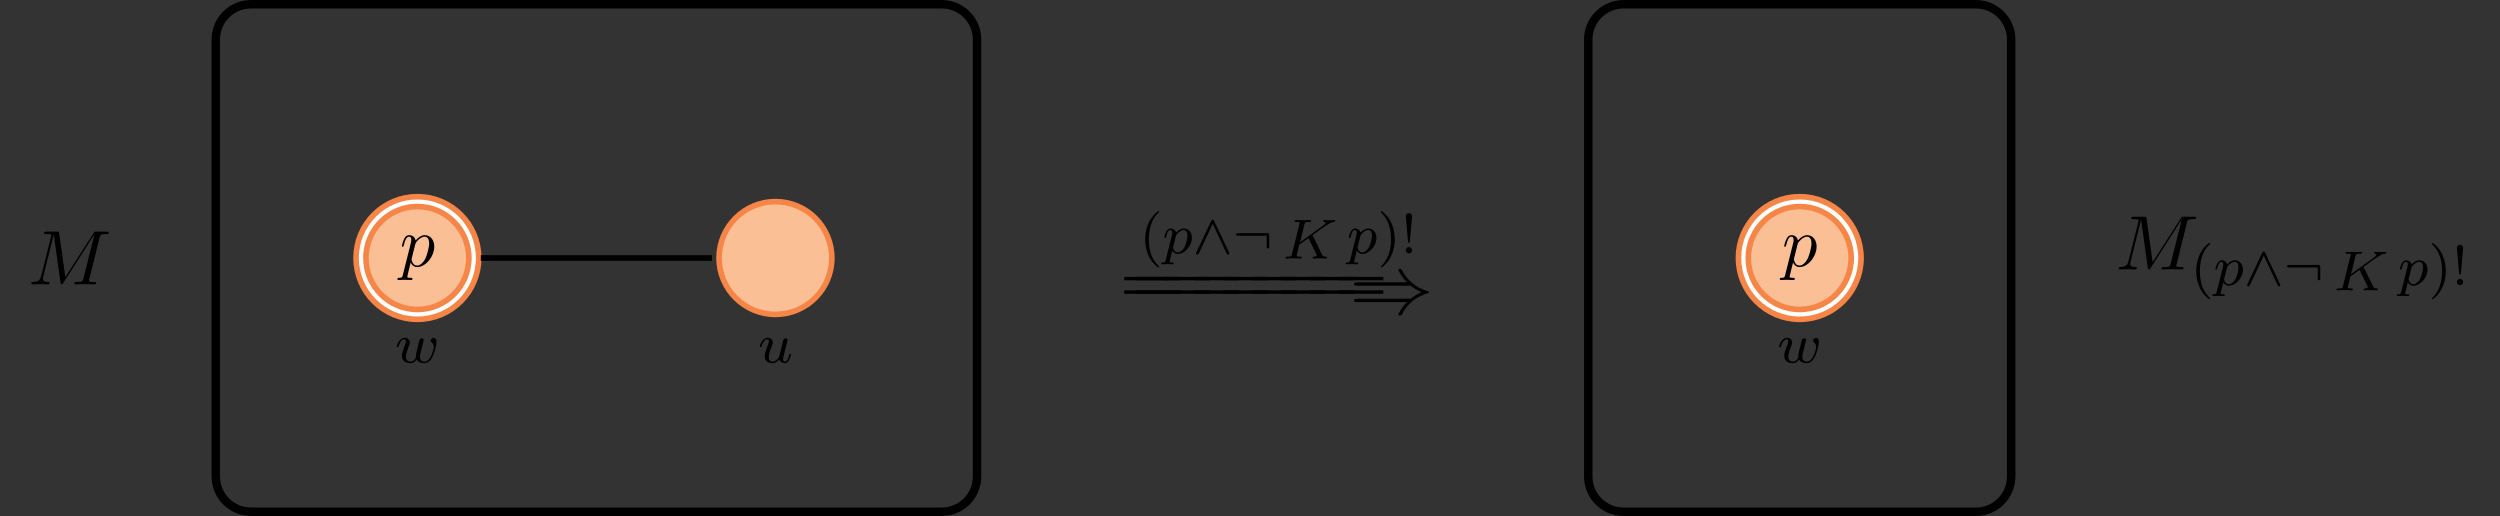 <?xml version="1.0" encoding="UTF-8"?>
<svg xmlns="http://www.w3.org/2000/svg" xmlns:xlink="http://www.w3.org/1999/xlink" width="353.36pt" height="72.93pt" viewBox="0 0 353.36 72.93" version="1.1">
<rect x="0" y="0" width="353.36" height="72.93" fill="#333333" stroke="none"/>
<defs>
<g>
<symbol overflow="visible" id="glyph0-0">
<path style="stroke:none;" d=""/>
</symbol>
<symbol overflow="visible" id="glyph0-1">
<path style="stroke:none;" d="M 0.453 1.219 C 0.375 1.562 0.344 1.625 -0.094 1.625 C -0.203 1.625 -0.312 1.625 -0.312 1.812 C -0.312 1.891 -0.266 1.938 -0.188 1.938 C 0.078 1.938 0.375 1.906 0.641 1.906 C 0.984 1.906 1.312 1.938 1.641 1.938 C 1.688 1.938 1.812 1.938 1.812 1.734 C 1.812 1.625 1.719 1.625 1.578 1.625 C 1.078 1.625 1.078 1.562 1.078 1.469 C 1.078 1.344 1.5 -0.281 1.562 -0.531 C 1.688 -0.234 1.969 0.109 2.484 0.109 C 3.641 0.109 4.891 -1.344 4.891 -2.812 C 4.891 -3.75 4.312 -4.406 3.562 -4.406 C 3.062 -4.406 2.578 -4.047 2.25 -3.656 C 2.156 -4.203 1.719 -4.406 1.359 -4.406 C 0.891 -4.406 0.703 -4.016 0.625 -3.844 C 0.438 -3.5 0.312 -2.906 0.312 -2.875 C 0.312 -2.766 0.406 -2.766 0.422 -2.766 C 0.531 -2.766 0.531 -2.781 0.594 -3 C 0.766 -3.703 0.969 -4.188 1.328 -4.188 C 1.5 -4.188 1.641 -4.109 1.641 -3.734 C 1.641 -3.5 1.609 -3.391 1.562 -3.219 Z M 2.203 -3.109 C 2.266 -3.375 2.547 -3.656 2.719 -3.812 C 3.078 -4.109 3.359 -4.188 3.531 -4.188 C 3.922 -4.188 4.172 -3.844 4.172 -3.25 C 4.172 -2.656 3.844 -1.516 3.656 -1.141 C 3.312 -0.438 2.844 -0.109 2.469 -0.109 C 1.812 -0.109 1.688 -0.938 1.688 -1 C 1.688 -1.016 1.688 -1.031 1.719 -1.156 Z M 2.203 -3.109 "/>
</symbol>
<symbol overflow="visible" id="glyph1-0">
<path style="stroke:none;" d=""/>
</symbol>
<symbol overflow="visible" id="glyph1-1">
<path style="stroke:none;" d="M 3.906 -2.609 C 3.953 -2.797 4.047 -3.141 4.047 -3.188 C 4.047 -3.391 3.875 -3.438 3.781 -3.438 C 3.5 -3.438 3.453 -3.234 3.359 -2.875 C 3.266 -2.453 3.234 -2.297 3.109 -1.844 C 3.031 -1.547 2.938 -1.172 2.938 -0.938 C 2.938 -0.906 2.953 -0.844 2.953 -0.797 C 2.953 -0.781 2.734 -0.141 2.203 -0.141 C 1.891 -0.141 1.531 -0.266 1.531 -0.859 C 1.531 -1.25 1.719 -1.766 1.969 -2.422 C 2.047 -2.625 2.078 -2.688 2.078 -2.844 C 2.078 -3.281 1.719 -3.516 1.359 -3.516 C 0.562 -3.516 0.234 -2.391 0.234 -2.297 C 0.234 -2.219 0.297 -2.188 0.359 -2.188 C 0.469 -2.188 0.469 -2.234 0.5 -2.312 C 0.703 -3.016 1.047 -3.297 1.328 -3.297 C 1.453 -3.297 1.516 -3.219 1.516 -3.031 C 1.516 -2.859 1.453 -2.672 1.406 -2.531 C 1.094 -1.734 0.953 -1.312 0.953 -0.969 C 0.953 -0.156 1.625 0.078 2.172 0.078 C 2.297 0.078 2.719 0.078 3.047 -0.453 C 3.266 -0.016 3.766 0.078 4.109 0.078 C 4.828 0.078 5.156 -0.594 5.312 -0.875 C 5.562 -1.391 5.844 -2.438 5.844 -2.906 C 5.844 -3.516 5.484 -3.516 5.453 -3.516 C 5.266 -3.516 5.031 -3.312 5.031 -3.109 C 5.031 -3 5.078 -2.938 5.141 -2.891 C 5.234 -2.812 5.469 -2.609 5.469 -2.219 C 5.469 -1.984 5.25 -1.234 5.016 -0.828 C 4.797 -0.422 4.531 -0.141 4.141 -0.141 C 3.781 -0.141 3.516 -0.328 3.516 -0.844 C 3.516 -1.047 3.562 -1.266 3.688 -1.719 Z M 3.906 -2.609 "/>
</symbol>
<symbol overflow="visible" id="glyph1-2">
<path style="stroke:none;" d="M 2.984 -0.875 C 2.953 -0.719 2.578 -0.141 2.047 -0.141 C 1.656 -0.141 1.516 -0.438 1.516 -0.781 C 1.516 -1.266 1.797 -1.969 1.969 -2.422 C 2.047 -2.625 2.078 -2.688 2.078 -2.844 C 2.078 -3.281 1.719 -3.516 1.359 -3.516 C 0.562 -3.516 0.234 -2.391 0.234 -2.297 C 0.234 -2.219 0.297 -2.188 0.359 -2.188 C 0.469 -2.188 0.469 -2.234 0.5 -2.312 C 0.703 -3.031 1.047 -3.297 1.328 -3.297 C 1.453 -3.297 1.516 -3.219 1.516 -3.031 C 1.516 -2.844 1.453 -2.656 1.344 -2.375 C 1.016 -1.531 0.938 -1.188 0.938 -0.906 C 0.938 -0.125 1.531 0.078 2 0.078 C 2.594 0.078 2.969 -0.391 3 -0.438 C 3.125 -0.062 3.484 0.078 3.766 0.078 C 4.141 0.078 4.328 -0.234 4.375 -0.359 C 4.547 -0.641 4.656 -1.109 4.656 -1.141 C 4.656 -1.188 4.625 -1.25 4.531 -1.25 C 4.438 -1.25 4.422 -1.203 4.359 -1 C 4.266 -0.594 4.125 -0.141 3.797 -0.141 C 3.609 -0.141 3.531 -0.297 3.531 -0.516 C 3.531 -0.656 3.609 -0.922 3.656 -1.125 C 3.703 -1.328 3.828 -1.797 3.859 -1.938 L 4.016 -2.547 C 4.062 -2.766 4.156 -3.141 4.156 -3.188 C 4.156 -3.391 4 -3.438 3.906 -3.438 C 3.797 -3.438 3.625 -3.359 3.562 -3.172 Z M 2.984 -0.875 "/>
</symbol>
<symbol overflow="visible" id="glyph1-3">
<path style="stroke:none;" d="M 0.422 0.969 C 0.344 1.219 0.328 1.281 0.016 1.281 C -0.094 1.281 -0.188 1.281 -0.188 1.438 C -0.188 1.5 -0.125 1.547 -0.078 1.547 C 0 1.547 0.031 1.516 0.625 1.516 C 1.188 1.516 1.359 1.547 1.422 1.547 C 1.453 1.547 1.562 1.547 1.562 1.391 C 1.562 1.281 1.453 1.281 1.359 1.281 C 0.984 1.281 0.984 1.234 0.984 1.156 C 0.984 1.109 1.125 0.547 1.359 -0.391 C 1.469 -0.203 1.719 0.078 2.141 0.078 C 3.125 0.078 4.141 -1.047 4.141 -2.203 C 4.141 -3 3.641 -3.516 3 -3.516 C 2.516 -3.516 2.141 -3.188 1.906 -2.953 C 1.734 -3.516 1.203 -3.516 1.125 -3.516 C 0.844 -3.516 0.641 -3.328 0.516 -3.078 C 0.328 -2.719 0.234 -2.312 0.234 -2.297 C 0.234 -2.219 0.297 -2.188 0.359 -2.188 C 0.469 -2.188 0.469 -2.219 0.531 -2.438 C 0.625 -2.844 0.766 -3.297 1.094 -3.297 C 1.297 -3.297 1.359 -3.109 1.359 -2.922 C 1.359 -2.844 1.328 -2.641 1.312 -2.578 Z M 1.875 -2.453 C 1.922 -2.594 1.922 -2.609 2.047 -2.75 C 2.344 -3.109 2.688 -3.297 2.969 -3.297 C 3.375 -3.297 3.516 -2.906 3.516 -2.547 C 3.516 -2.25 3.344 -1.391 3.109 -0.922 C 2.906 -0.5 2.516 -0.141 2.141 -0.141 C 1.609 -0.141 1.469 -0.766 1.469 -0.828 C 1.469 -0.844 1.484 -0.922 1.5 -0.953 Z M 1.875 -2.453 "/>
</symbol>
<symbol overflow="visible" id="glyph1-4">
<path style="stroke:none;" d="M 4.281 -3.203 C 4.266 -3.219 4.234 -3.297 4.234 -3.312 C 4.234 -3.328 4.359 -3.422 4.453 -3.469 C 5.078 -3.938 5.938 -4.562 6.203 -4.719 C 6.609 -4.984 6.906 -5.141 7.266 -5.172 C 7.328 -5.188 7.438 -5.203 7.438 -5.344 C 7.422 -5.391 7.375 -5.438 7.328 -5.438 C 7.312 -5.438 7.094 -5.422 7.031 -5.422 L 6.719 -5.422 C 6.578 -5.422 6.391 -5.422 6.312 -5.422 C 6.25 -5.422 5.938 -5.438 5.891 -5.438 C 5.828 -5.438 5.719 -5.438 5.719 -5.297 C 5.719 -5.281 5.734 -5.188 5.844 -5.172 C 5.906 -5.172 6.047 -5.156 6.047 -5.062 C 6.047 -4.938 5.875 -4.797 5.859 -4.797 L 5.797 -4.734 C 5.781 -4.703 5.75 -4.672 5.703 -4.656 L 2.453 -2.297 L 3.078 -4.828 C 3.156 -5.109 3.172 -5.172 3.75 -5.172 C 3.906 -5.172 4.016 -5.172 4.016 -5.328 C 4.016 -5.344 4 -5.438 3.875 -5.438 C 3.719 -5.438 3.531 -5.422 3.375 -5.422 L 2.875 -5.422 C 2.109 -5.422 1.906 -5.438 1.844 -5.438 C 1.812 -5.438 1.688 -5.438 1.688 -5.297 C 1.688 -5.172 1.781 -5.172 1.922 -5.172 C 2.188 -5.172 2.422 -5.172 2.422 -5.047 C 2.422 -5.016 2.406 -5.016 2.375 -4.906 L 1.312 -0.625 C 1.25 -0.328 1.234 -0.266 0.641 -0.266 C 0.484 -0.266 0.391 -0.266 0.391 -0.109 C 0.391 -0.078 0.422 0 0.516 0 C 0.672 0 0.859 -0.016 1.016 -0.031 L 2.047 -0.031 C 2.172 -0.016 2.438 0 2.547 0 C 2.594 0 2.703 0 2.703 -0.141 C 2.703 -0.266 2.609 -0.266 2.484 -0.266 C 2.422 -0.266 2.312 -0.266 2.172 -0.281 C 2.016 -0.297 1.984 -0.312 1.984 -0.391 C 1.984 -0.438 2.047 -0.641 2.062 -0.766 L 2.359 -1.969 L 3.656 -2.891 L 4.609 -0.922 C 4.641 -0.859 4.719 -0.688 4.75 -0.609 C 4.812 -0.531 4.812 -0.516 4.812 -0.484 C 4.812 -0.266 4.516 -0.266 4.422 -0.266 C 4.344 -0.266 4.234 -0.266 4.234 -0.109 C 4.234 -0.109 4.234 0 4.359 0 C 4.453 0 4.75 -0.016 4.828 -0.031 L 5.281 -0.031 C 6.016 -0.031 6 0 6.094 0 C 6.125 0 6.25 0 6.25 -0.156 C 6.25 -0.266 6.141 -0.266 6.094 -0.266 C 5.781 -0.266 5.672 -0.328 5.547 -0.594 Z M 4.281 -3.203 "/>
</symbol>
<symbol overflow="visible" id="glyph2-0">
<path style="stroke:none;" d=""/>
</symbol>
<symbol overflow="visible" id="glyph2-1">
<path style="stroke:none;" d="M 10.094 -6.609 C 10.203 -7 10.219 -7.109 11.031 -7.109 C 11.281 -7.109 11.391 -7.109 11.391 -7.328 C 11.391 -7.453 11.281 -7.453 11.094 -7.453 L 9.656 -7.453 C 9.375 -7.453 9.359 -7.453 9.234 -7.234 L 5.25 -1.031 L 4.391 -7.203 C 4.359 -7.453 4.344 -7.453 4.062 -7.453 L 2.562 -7.453 C 2.359 -7.453 2.234 -7.453 2.234 -7.234 C 2.234 -7.109 2.328 -7.109 2.547 -7.109 C 2.688 -7.109 2.891 -7.094 3.016 -7.094 C 3.203 -7.062 3.266 -7.031 3.266 -6.922 C 3.266 -6.875 3.25 -6.844 3.219 -6.703 L 1.828 -1.156 C 1.719 -0.719 1.531 -0.375 0.656 -0.344 C 0.594 -0.344 0.453 -0.328 0.453 -0.125 C 0.453 -0.031 0.531 0 0.609 0 C 0.953 0 1.344 -0.031 1.703 -0.031 C 2.078 -0.031 2.469 0 2.828 0 C 2.875 0 3.016 0 3.016 -0.219 C 3.016 -0.344 2.906 -0.344 2.828 -0.344 C 2.203 -0.344 2.078 -0.562 2.078 -0.812 C 2.078 -0.891 2.094 -0.953 2.125 -1.062 L 3.609 -7.016 L 3.625 -7.016 L 4.562 -0.25 C 4.578 -0.125 4.594 0 4.719 0 C 4.844 0 4.906 -0.125 4.969 -0.203 L 9.375 -7.094 L 7.812 -0.844 C 7.703 -0.422 7.688 -0.344 6.828 -0.344 C 6.641 -0.344 6.516 -0.344 6.516 -0.125 C 6.516 0 6.656 0 6.688 0 C 6.984 0 7.734 -0.031 8.031 -0.031 C 8.484 -0.031 8.953 0 9.406 0 C 9.469 0 9.609 0 9.609 -0.219 C 9.609 -0.344 9.516 -0.344 9.297 -0.344 C 8.906 -0.344 8.594 -0.344 8.594 -0.531 C 8.594 -0.578 8.594 -0.594 8.656 -0.797 Z M 10.094 -6.609 "/>
</symbol>
<symbol overflow="visible" id="glyph3-0">
<path style="stroke:none;" d=""/>
</symbol>
<symbol overflow="visible" id="glyph3-1">
<path style="stroke:none;" d="M 2.656 1.984 C 2.719 1.984 2.812 1.984 2.812 1.891 C 2.812 1.859 2.812 1.859 2.703 1.75 C 1.609 0.719 1.344 -0.75 1.344 -1.984 C 1.344 -4.281 2.281 -5.359 2.688 -5.734 C 2.812 -5.828 2.812 -5.844 2.812 -5.875 C 2.812 -5.922 2.781 -5.969 2.703 -5.969 C 2.578 -5.969 2.172 -5.562 2.109 -5.5 C 1.047 -4.375 0.828 -2.953 0.828 -1.984 C 0.828 -0.203 1.562 1.234 2.656 1.984 Z M 2.656 1.984 "/>
</symbol>
<symbol overflow="visible" id="glyph3-2">
<path style="stroke:none;" d="M 2.469 -1.984 C 2.469 -2.75 2.328 -3.656 1.844 -4.594 C 1.453 -5.328 0.719 -5.969 0.578 -5.969 C 0.5 -5.969 0.484 -5.922 0.484 -5.875 C 0.484 -5.844 0.484 -5.828 0.578 -5.734 C 1.688 -4.672 1.938 -3.219 1.938 -1.984 C 1.938 0.297 1 1.375 0.594 1.75 C 0.484 1.844 0.484 1.859 0.484 1.891 C 0.484 1.938 0.5 1.984 0.578 1.984 C 0.703 1.984 1.109 1.578 1.172 1.516 C 2.234 0.391 2.469 -1.031 2.469 -1.984 Z M 2.469 -1.984 "/>
</symbol>
<symbol overflow="visible" id="glyph3-3">
<path style="stroke:none;" d="M 1.625 -5.281 C 1.625 -5.547 1.391 -5.703 1.172 -5.703 C 0.953 -5.703 0.734 -5.531 0.734 -5.281 C 0.734 -5.25 0.75 -5.109 0.75 -5.078 L 1.047 -1.703 C 1.062 -1.562 1.062 -1.516 1.172 -1.516 C 1.297 -1.516 1.297 -1.562 1.312 -1.703 Z M 1.625 -0.438 C 1.625 -0.703 1.406 -0.891 1.172 -0.891 C 0.922 -0.891 0.734 -0.672 0.734 -0.453 C 0.734 -0.203 0.938 0 1.172 0 C 1.422 0 1.625 -0.188 1.625 -0.438 Z M 1.625 -0.438 "/>
</symbol>
<symbol overflow="visible" id="glyph4-0">
<path style="stroke:none;" d=""/>
</symbol>
<symbol overflow="visible" id="glyph4-1">
<path style="stroke:none;" d="M 3.016 -4.594 C 2.969 -4.703 2.938 -4.781 2.812 -4.781 C 2.75 -4.781 2.688 -4.75 2.609 -4.609 L 0.516 -0.172 C 0.469 -0.078 0.469 -0.062 0.469 -0.016 C 0.469 0.094 0.547 0.172 0.656 0.172 C 0.75 0.172 0.812 0.109 0.859 0 L 2.812 -4.172 L 4.766 -0.031 C 4.844 0.094 4.875 0.172 4.984 0.172 C 5.078 0.172 5.156 0.094 5.156 -0.016 C 5.156 -0.062 5.156 -0.078 5.109 -0.172 Z M 3.016 -4.594 "/>
</symbol>
<symbol overflow="visible" id="glyph4-2">
<path style="stroke:none;" d="M 5.156 -2.562 C 5.156 -2.828 5.125 -2.859 4.859 -2.859 L 0.766 -2.859 C 0.641 -2.859 0.469 -2.859 0.469 -2.672 C 0.469 -2.5 0.641 -2.5 0.766 -2.5 L 4.797 -2.5 L 4.797 -0.984 C 4.797 -0.859 4.797 -0.688 4.984 -0.688 C 5.156 -0.688 5.156 -0.859 5.156 -0.984 Z M 5.156 -2.562 "/>
</symbol>
<symbol overflow="visible" id="glyph5-0">
<path style="stroke:none;" d="M 1.656 0 L 1.656 -7.469 L 7.641 -7.469 L 7.641 0 Z M 1.844 -0.188 L 7.453 -0.188 L 7.453 -7.281 L 1.844 -7.281 Z M 1.844 -0.188 "/>
</symbol>
<symbol overflow="visible" id="glyph5-1">
<path style="stroke:none;" d="M 0.219 -5.156 L 6.516 -5.156 L 6.516 -4.672 L 0.219 -4.672 Z M 0.219 -3.25 L 6.516 -3.25 L 6.516 -2.766 L 0.219 -2.766 Z M 0.219 -3.25 "/>
</symbol>
<symbol overflow="visible" id="glyph6-0">
<path style="stroke:none;" d=""/>
</symbol>
<symbol overflow="visible" id="glyph6-1">
<path style="stroke:none;" d="M 8.672 -3.906 C 9.188 -3.484 9.797 -3.172 10.188 -2.984 C 9.75 -2.797 9.172 -2.484 8.672 -2.062 L 1.094 -2.062 C 0.891 -2.062 0.656 -2.062 0.656 -1.828 C 0.656 -1.594 0.875 -1.594 1.078 -1.594 L 8.141 -1.594 C 7.562 -1.047 6.938 0.016 6.938 0.172 C 6.938 0.297 7.094 0.297 7.172 0.297 C 7.266 0.297 7.344 0.297 7.406 0.203 C 7.656 -0.25 7.984 -0.891 8.766 -1.578 C 9.594 -2.312 10.391 -2.625 11.016 -2.812 C 11.219 -2.875 11.219 -2.891 11.25 -2.922 C 11.266 -2.922 11.266 -2.969 11.266 -2.984 C 11.266 -3.016 11.266 -3.031 11.266 -3.062 L 11.219 -3.078 C 11.203 -3.094 11.188 -3.109 10.969 -3.172 C 9.344 -3.656 8.156 -4.75 7.484 -6.031 C 7.344 -6.266 7.344 -6.281 7.172 -6.281 C 7.094 -6.281 6.938 -6.281 6.938 -6.141 C 6.938 -5.984 7.547 -4.953 8.141 -4.391 L 1.078 -4.391 C 0.875 -4.391 0.656 -4.391 0.656 -4.141 C 0.656 -3.906 0.891 -3.906 1.094 -3.906 Z M 8.672 -3.906 "/>
</symbol>
</g>
<clipPath id="clip1">
  <path d="M 20 0 L 98 0 L 98 72.93 L 20 72.93 Z M 20 0 "/>
</clipPath>
<clipPath id="clip2">
  <path d="M 13 0 L 156 0 L 156 72.93 L 13 72.93 Z M 13 0 "/>
</clipPath>
<clipPath id="clip3">
  <path d="M 215 0 L 294 0 L 294 72.93 L 215 72.93 Z M 215 0 "/>
</clipPath>
<clipPath id="clip4">
  <path d="M 207 0 L 302 0 L 302 72.93 L 207 72.93 Z M 207 0 "/>
</clipPath>
</defs>
<g id="surface1">
<path style=" stroke:none;fill-rule:nonzero;fill:rgb(98.17%,74.622%,58.908%);fill-opacity:1;" d="M 66.965 36.465 C 66.965 32.062 63.395 28.496 58.992 28.496 C 54.594 28.496 51.023 32.062 51.023 36.465 C 51.023 40.867 54.594 44.438 58.992 44.438 C 63.395 44.438 66.965 40.867 66.965 36.465 Z M 66.965 36.465 "/>
<g clip-path="url(#clip1)" clip-rule="nonzero">
<path style="fill:none;stroke-width:2.192;stroke-linecap:butt;stroke-linejoin:miter;stroke:rgb(96.411%,52.057%,28.177%);stroke-opacity:1;stroke-miterlimit:10;" d="M -17.334 0.001 C -17.334 4.404 -20.904 7.97 -25.307 7.97 C -29.705 7.97 -33.276 4.404 -33.276 0.001 C -33.276 -4.401 -29.705 -7.971 -25.307 -7.971 C -20.904 -7.971 -17.334 -4.401 -17.334 0.001 Z M -17.334 0.001 " transform="matrix(1,0,0,-1,84.299,36.466)"/>
</g>
<path style="fill:none;stroke-width:0.598;stroke-linecap:butt;stroke-linejoin:miter;stroke:rgb(100%,100%,100%);stroke-opacity:1;stroke-miterlimit:10;" d="M -17.334 0.001 C -17.334 4.404 -20.904 7.97 -25.307 7.97 C -29.705 7.97 -33.276 4.404 -33.276 0.001 C -33.276 -4.401 -29.705 -7.971 -25.307 -7.971 C -20.904 -7.971 -17.334 -4.401 -17.334 0.001 Z M -17.334 0.001 " transform="matrix(1,0,0,-1,84.299,36.466)"/>
<g style="fill:rgb(0%,0%,0%);fill-opacity:1;">
  <use xlink:href="#glyph0-1" x="56.488" y="37.642"/>
</g>
<g style="fill:rgb(0%,0%,0%);fill-opacity:1;">
  <use xlink:href="#glyph1-1" x="55.848" y="51.255"/>
</g>
<path style="fill-rule:nonzero;fill:rgb(98.17%,74.622%,58.908%);fill-opacity:1;stroke-width:0.797;stroke-linecap:butt;stroke-linejoin:miter;stroke:rgb(96.411%,52.057%,28.177%);stroke-opacity:1;stroke-miterlimit:10;" d="M 33.275 0.001 C 33.275 4.404 29.709 7.97 25.306 7.97 C 20.904 7.97 17.334 4.404 17.334 0.001 C 17.334 -4.401 20.904 -7.971 25.306 -7.971 C 29.709 -7.971 33.275 -4.401 33.275 0.001 Z M 33.275 0.001 " transform="matrix(1,0,0,-1,84.299,36.466)"/>
<g style="fill:rgb(0%,0%,0%);fill-opacity:1;">
  <use xlink:href="#glyph1-2" x="107.152" y="51.255"/>
</g>
<g clip-path="url(#clip2)" clip-rule="nonzero">
<path style="fill:none;stroke-width:1.196;stroke-linecap:butt;stroke-linejoin:miter;stroke:rgb(0%,0%,0%);stroke-opacity:1;stroke-miterlimit:10;" d="M 48.818 35.864 L -48.819 35.864 C -51.569 35.864 -53.799 33.634 -53.799 30.884 L -53.799 -30.886 C -53.799 -33.636 -51.569 -35.866 -48.819 -35.866 L 48.818 -35.866 C 51.568 -35.866 53.799 -33.636 53.799 -30.886 L 53.799 30.884 C 53.799 33.634 51.568 35.864 48.818 35.864 Z M 48.818 35.864 " transform="matrix(1,0,0,-1,84.299,36.466)"/>
</g>
<path style="fill:none;stroke-width:0.797;stroke-linecap:butt;stroke-linejoin:miter;stroke:rgb(0%,0%,0%);stroke-opacity:1;stroke-miterlimit:10;" d="M -16.338 0.001 L 16.338 0.001 " transform="matrix(1,0,0,-1,84.299,36.466)"/>
<g style="fill:rgb(0%,0%,0%);fill-opacity:1;">
  <use xlink:href="#glyph2-1" x="3.983" y="40.193"/>
</g>
<g style="fill:rgb(0%,0%,0%);fill-opacity:1;">
  <use xlink:href="#glyph3-1" x="161.037" y="35.815"/>
</g>
<g style="fill:rgb(0%,0%,0%);fill-opacity:1;">
  <use xlink:href="#glyph1-3" x="164.33" y="35.815"/>
</g>
<g style="fill:rgb(0%,0%,0%);fill-opacity:1;">
  <use xlink:href="#glyph4-1" x="168.593" y="35.815"/>
  <use xlink:href="#glyph4-2" x="174.238" y="35.815"/>
</g>
<g style="fill:rgb(0%,0%,0%);fill-opacity:1;">
  <use xlink:href="#glyph1-4" x="181.295" y="36.545"/>
</g>
<g style="fill:rgb(0%,0%,0%);fill-opacity:1;">
  <use xlink:href="#glyph1-3" x="190.411" y="35.815"/>
</g>
<g style="fill:rgb(0%,0%,0%);fill-opacity:1;">
  <use xlink:href="#glyph3-2" x="194.674" y="35.815"/>
  <use xlink:href="#glyph3-3" x="197.967" y="35.815"/>
</g>
<g style="fill:rgb(0%,0%,0%);fill-opacity:1;">
  <use xlink:href="#glyph5-1" x="158.684" y="44.29"/>
</g>
<g style="fill:rgb(0%,0%,0%);fill-opacity:1;">
  <use xlink:href="#glyph5-1" x="160.406" y="44.29"/>
</g>
<g style="fill:rgb(0%,0%,0%);fill-opacity:1;">
  <use xlink:href="#glyph5-1" x="164.494" y="44.29"/>
</g>
<g style="fill:rgb(0%,0%,0%);fill-opacity:1;">
  <use xlink:href="#glyph5-1" x="168.583" y="44.29"/>
</g>
<g style="fill:rgb(0%,0%,0%);fill-opacity:1;">
  <use xlink:href="#glyph5-1" x="172.66" y="44.29"/>
</g>
<g style="fill:rgb(0%,0%,0%);fill-opacity:1;">
  <use xlink:href="#glyph5-1" x="176.748" y="44.29"/>
</g>
<g style="fill:rgb(0%,0%,0%);fill-opacity:1;">
  <use xlink:href="#glyph5-1" x="180.837" y="44.29"/>
</g>
<g style="fill:rgb(0%,0%,0%);fill-opacity:1;">
  <use xlink:href="#glyph5-1" x="184.926" y="44.29"/>
</g>
<g style="fill:rgb(0%,0%,0%);fill-opacity:1;">
  <use xlink:href="#glyph5-1" x="189.014" y="44.29"/>
</g>
<g style="fill:rgb(0%,0%,0%);fill-opacity:1;">
  <use xlink:href="#glyph6-1" x="190.717" y="44.29"/>
</g>
<path style=" stroke:none;fill-rule:nonzero;fill:rgb(98.17%,74.622%,58.908%);fill-opacity:1;" d="M 262.352 36.465 C 262.352 32.062 258.781 28.496 254.379 28.496 C 249.977 28.496 246.41 32.062 246.41 36.465 C 246.41 40.867 249.977 44.438 254.379 44.438 C 258.781 44.438 262.352 40.867 262.352 36.465 Z M 262.352 36.465 "/>
<g clip-path="url(#clip3)" clip-rule="nonzero">
<path style="fill:none;stroke-width:2.192;stroke-linecap:butt;stroke-linejoin:miter;stroke:rgb(96.411%,52.057%,28.177%);stroke-opacity:1;stroke-miterlimit:10;" d="M 178.053 0.001 C 178.053 4.404 174.482 7.97 170.08 7.97 C 165.678 7.97 162.111 4.404 162.111 0.001 C 162.111 -4.401 165.678 -7.971 170.08 -7.971 C 174.482 -7.971 178.053 -4.401 178.053 0.001 Z M 178.053 0.001 " transform="matrix(1,0,0,-1,84.299,36.466)"/>
</g>
<path style="fill:none;stroke-width:0.598;stroke-linecap:butt;stroke-linejoin:miter;stroke:rgb(100%,100%,100%);stroke-opacity:1;stroke-miterlimit:10;" d="M 178.053 0.001 C 178.053 4.404 174.482 7.97 170.08 7.97 C 165.678 7.97 162.111 4.404 162.111 0.001 C 162.111 -4.401 165.678 -7.971 170.08 -7.971 C 174.482 -7.971 178.053 -4.401 178.053 0.001 Z M 178.053 0.001 " transform="matrix(1,0,0,-1,84.299,36.466)"/>
<g style="fill:rgb(0%,0%,0%);fill-opacity:1;">
  <use xlink:href="#glyph0-1" x="251.874" y="37.642"/>
</g>
<g style="fill:rgb(0%,0%,0%);fill-opacity:1;">
  <use xlink:href="#glyph1-1" x="251.234" y="51.255"/>
</g>
<g clip-path="url(#clip4)" clip-rule="nonzero">
<path style="fill:none;stroke-width:1.196;stroke-linecap:butt;stroke-linejoin:miter;stroke:rgb(0%,0%,0%);stroke-opacity:1;stroke-miterlimit:10;" d="M 194.986 35.864 L 145.174 35.864 C 142.424 35.864 140.193 33.634 140.193 30.884 L 140.193 -30.886 C 140.193 -33.636 142.424 -35.866 145.174 -35.866 L 194.986 -35.866 C 197.74 -35.866 199.971 -33.636 199.971 -30.886 L 199.971 30.884 C 199.971 33.634 197.74 35.864 194.986 35.864 Z M 194.986 35.864 " transform="matrix(1,0,0,-1,84.299,36.466)"/>
</g>
<g style="fill:rgb(0%,0%,0%);fill-opacity:1;">
  <use xlink:href="#glyph2-1" x="299.012" y="38.087"/>
</g>
<g style="fill:rgb(0%,0%,0%);fill-opacity:1;">
  <use xlink:href="#glyph3-1" x="309.596" y="40.307"/>
</g>
<g style="fill:rgb(0%,0%,0%);fill-opacity:1;">
  <use xlink:href="#glyph1-3" x="312.889" y="40.307"/>
</g>
<g style="fill:rgb(0%,0%,0%);fill-opacity:1;">
  <use xlink:href="#glyph4-1" x="317.152" y="40.307"/>
  <use xlink:href="#glyph4-2" x="322.797" y="40.307"/>
</g>
<g style="fill:rgb(0%,0%,0%);fill-opacity:1;">
  <use xlink:href="#glyph1-4" x="329.854" y="41.038"/>
</g>
<g style="fill:rgb(0%,0%,0%);fill-opacity:1;">
  <use xlink:href="#glyph1-3" x="338.97" y="40.307"/>
</g>
<g style="fill:rgb(0%,0%,0%);fill-opacity:1;">
  <use xlink:href="#glyph3-2" x="343.233" y="40.307"/>
  <use xlink:href="#glyph3-3" x="346.526" y="40.307"/>
</g>
</g>
</svg>
